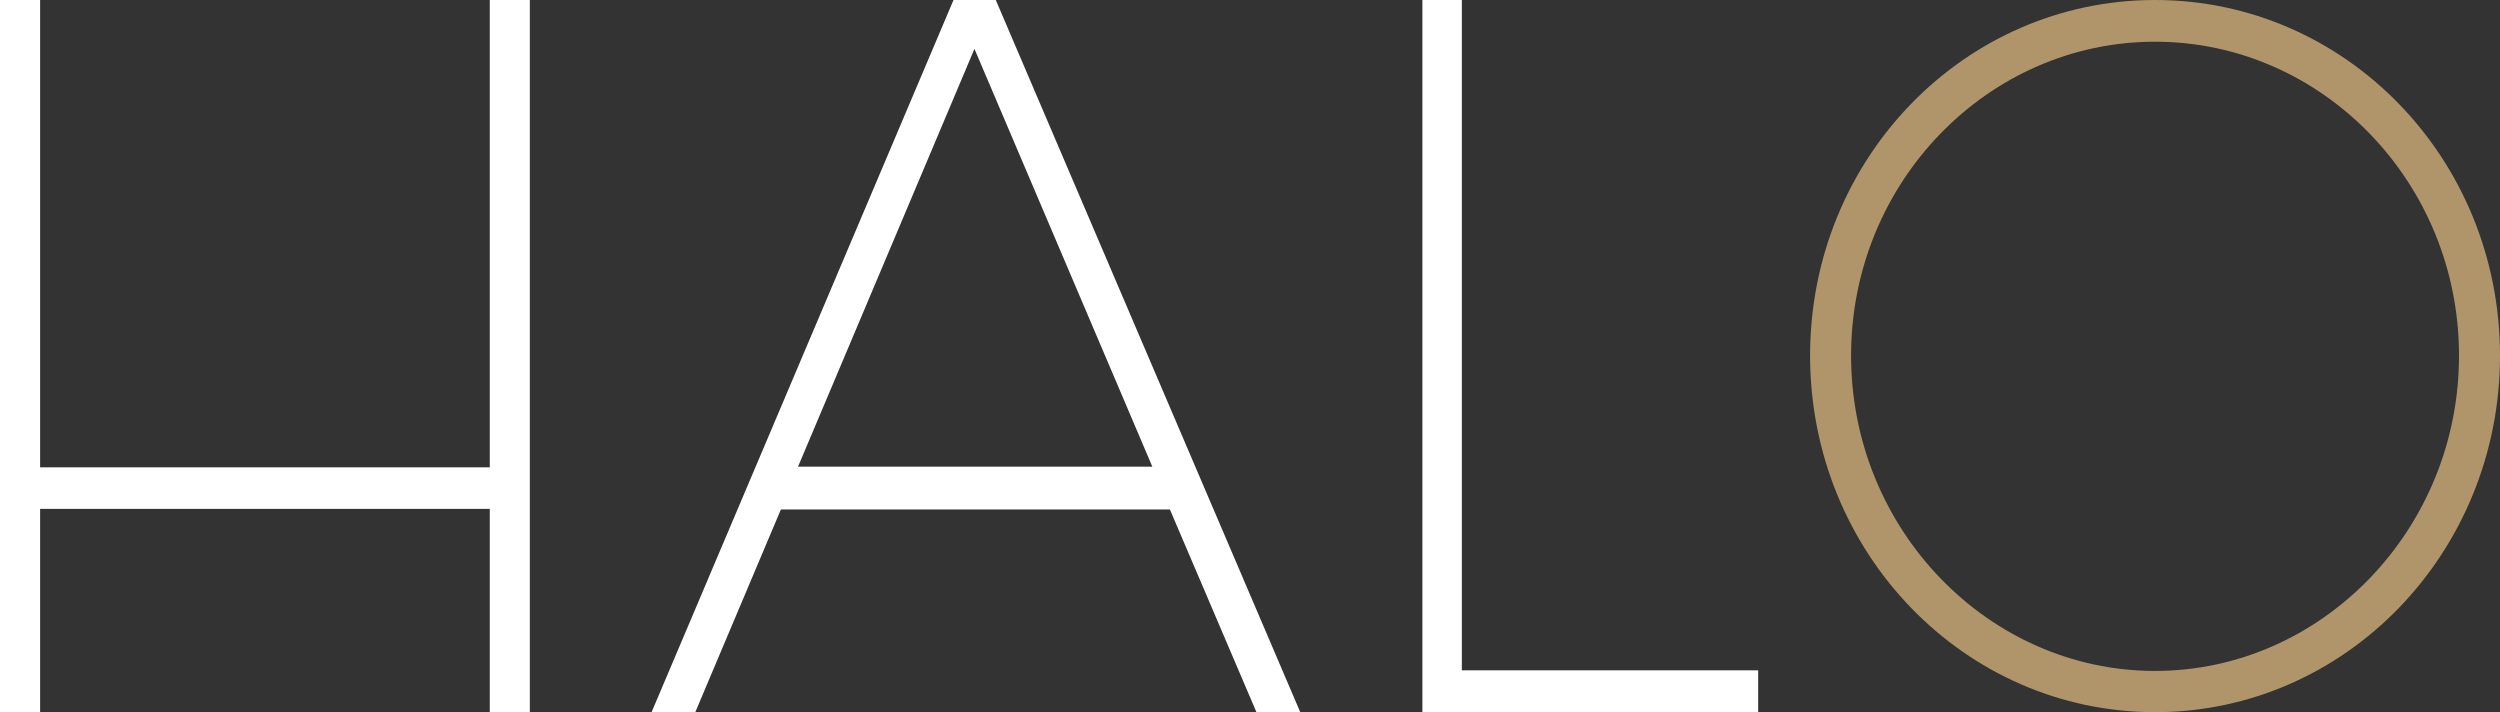 <?xml version="1.0" encoding="UTF-8"?>
<svg width="337px" height="96px" viewBox="0 0 337 96" version="1.1" xmlns="http://www.w3.org/2000/svg" xmlns:xlink="http://www.w3.org/1999/xlink">
    <rect x="0" y="0" width="337" height="96" fill="#333333" stroke="none"/>
    <title>Group 8</title>
    <g id="--For-Advisers-Desktop" stroke="none" stroke-width="1" fill="none" fill-rule="evenodd">
        <g id="Additional-Support---Halo" transform="translate(-434, -310)">
            <g id="Group-8" transform="translate(434, 310)">
                <path d="M290.5,0 C264.802,0 244,21.368 244,47.941 C244,74.513 264.802,96 290.5,96 C316.198,96 337,74.5 337,47.941 C337,21.38 316.185,0 290.5,0 M290.5,5.622 C312.976,5.622 331.475,24.517 331.475,47.941 C331.475,71.366 312.976,90.442 290.5,90.442 C268.024,90.442 249.525,71.351 249.525,47.941 C249.525,24.53 268.024,5.622 290.5,5.622" id="Fill-203" fill="#B1956A"></path>
                <path d="M191.738,0 L191.738,96 L237,96 L237,90.363 L197.055,90.363 L197.055,0 L191.738,0 Z M128.534,0 L87.833,96 L93.725,96 L105.265,68.673 L157.7,68.673 L169.368,96 L175.275,96 L134.231,0 L128.534,0 Z M131.356,6.591 L155.335,62.904 L107.575,62.904 L131.356,6.591 Z M66.023,0 L66.023,62.996 L5.408,62.996 L5.408,0 L0,0 L0,96 L5.408,96 L5.408,68.594 L66.023,68.594 L66.023,96 L71.422,96 L71.422,0 L66.023,0 Z" id="Fill-204" fill="#FFFFFF"></path>
            </g>
        </g>
    </g>
</svg>